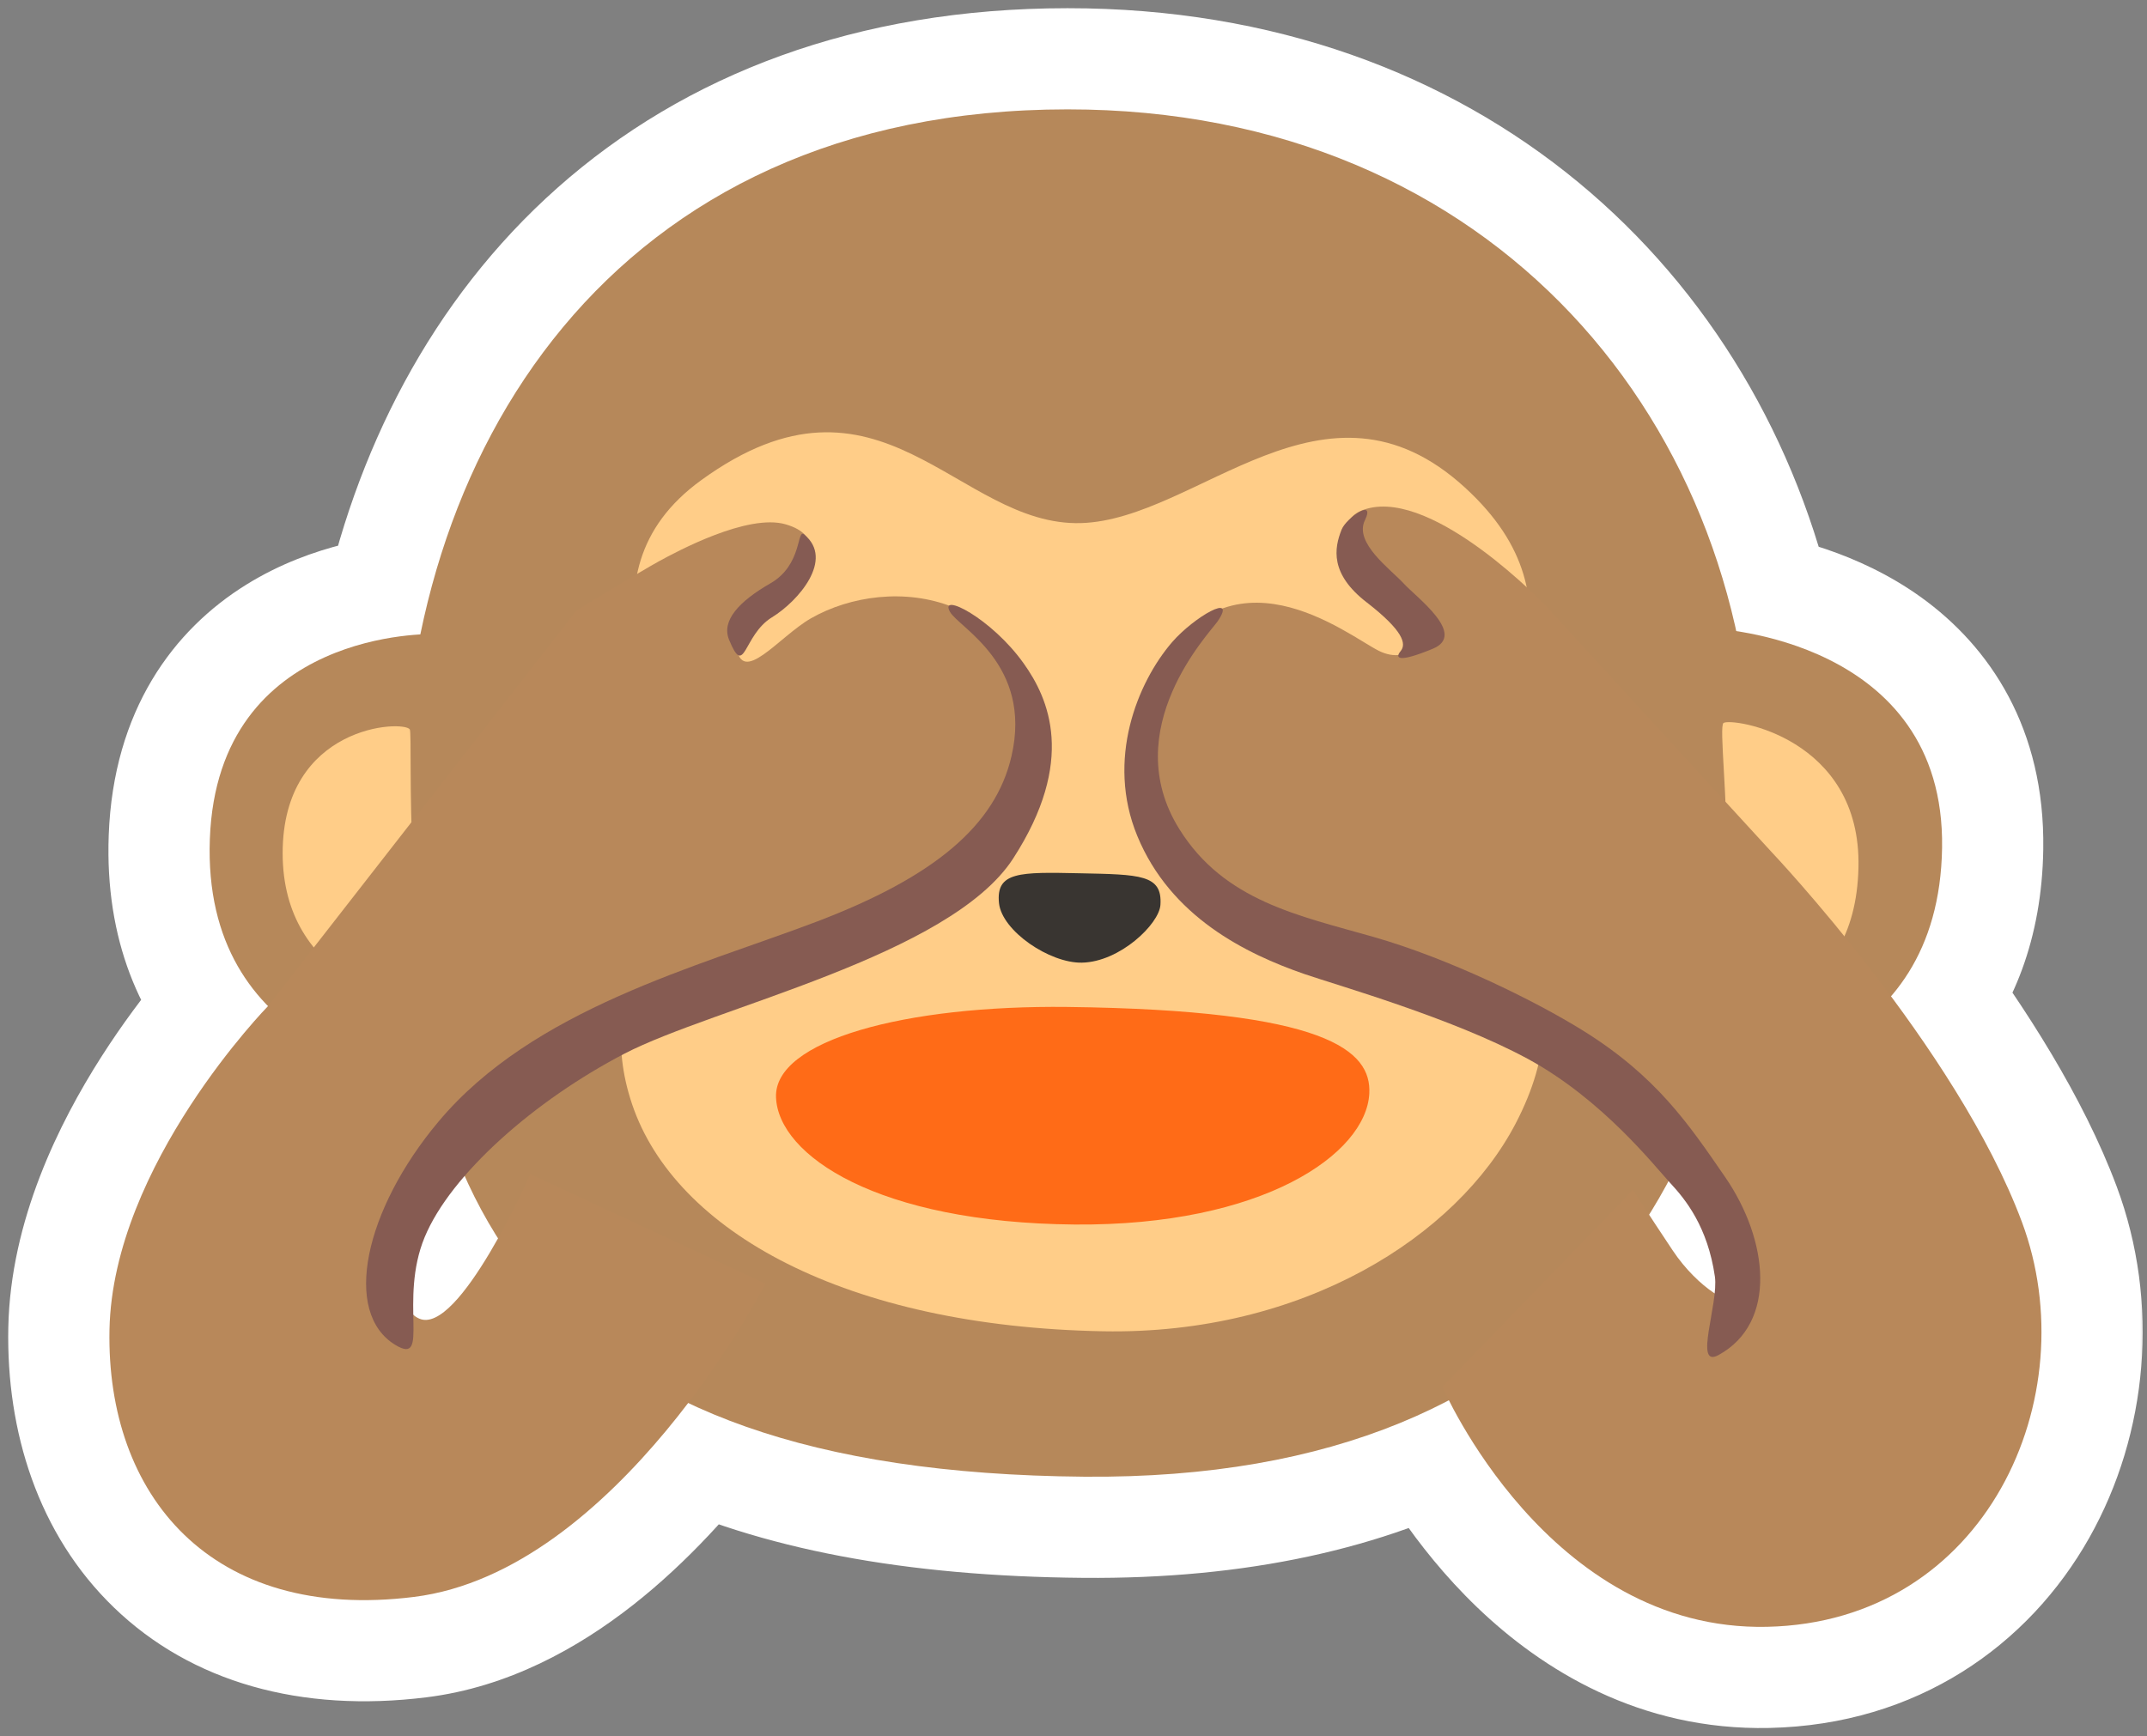 <?xml version="1.0" encoding="UTF-8"?> <svg xmlns="http://www.w3.org/2000/svg" width="157" height="127" viewBox="0 0 157 127" fill="none"><rect x="0" y="0" width="157" height="127" fill="#808080" stroke="none"/><mask id="path-1-outside-1_331_900" maskUnits="userSpaceOnUse" x="0" y="0" width="157" height="127" fill="black"><rect fill="white" width="157" height="127"></rect><path fill-rule="evenodd" clip-rule="evenodd" d="M105.948 102.426C99.017 106.059 90.234 108.107 79.28 108.015C66.927 107.909 57.484 106.019 50.322 102.626C45.722 108.653 38.638 115.765 30.276 116.808C15.402 118.663 7.765 109.343 8.006 97.263C8.239 85.548 18.951 74.263 19.597 73.593C16.986 70.922 15.135 67.037 15.345 61.368C15.831 48.254 27.279 46.604 30.738 46.405C35.077 25.268 50.448 8 78.066 8C104.633 7.99 122.244 24.738 126.965 46.162C131.242 46.807 142.199 49.666 142.015 62.01C141.942 66.902 140.419 70.392 138.282 72.874C141.904 77.76 145.743 83.724 147.854 89.386C152.617 102.164 145.243 118.651 129.213 118.995C115.466 119.29 107.841 106.169 105.948 102.426ZM120.591 88.854C121.047 89.55 121.628 90.431 122.321 91.469C123.273 92.898 124.443 93.992 125.386 94.607C125.435 94.142 125.45 93.715 125.401 93.37C124.874 89.752 123.271 87.748 122.137 86.535C122.099 86.493 122.057 86.447 122.012 86.397C121.565 87.234 121.092 88.053 120.591 88.854ZM33.977 86.015C34.689 87.613 35.5 89.137 36.418 90.583C34.657 93.729 32.285 97.172 30.653 96.45C30.489 96.378 30.346 96.284 30.222 96.172C30.195 94.62 30.208 92.54 31.053 90.496C31.652 89.051 32.666 87.529 33.977 86.015Z"></path></mask><path fill-rule="evenodd" clip-rule="evenodd" d="M105.948 102.426C99.017 106.059 90.234 108.107 79.28 108.015C66.927 107.909 57.484 106.019 50.322 102.626C45.722 108.653 38.638 115.765 30.276 116.808C15.402 118.663 7.765 109.343 8.006 97.263C8.239 85.548 18.951 74.263 19.597 73.593C16.986 70.922 15.135 67.037 15.345 61.368C15.831 48.254 27.279 46.604 30.738 46.405C35.077 25.268 50.448 8 78.066 8C104.633 7.99 122.244 24.738 126.965 46.162C131.242 46.807 142.199 49.666 142.015 62.01C141.942 66.902 140.419 70.392 138.282 72.874C141.904 77.76 145.743 83.724 147.854 89.386C152.617 102.164 145.243 118.651 129.213 118.995C115.466 119.29 107.841 106.169 105.948 102.426ZM120.591 88.854C121.047 89.55 121.628 90.431 122.321 91.469C123.273 92.898 124.443 93.992 125.386 94.607C125.435 94.142 125.45 93.715 125.401 93.37C124.874 89.752 123.271 87.748 122.137 86.535C122.099 86.493 122.057 86.447 122.012 86.397C121.565 87.234 121.092 88.053 120.591 88.854ZM33.977 86.015C34.689 87.613 35.5 89.137 36.418 90.583C34.657 93.729 32.285 97.172 30.653 96.45C30.489 96.378 30.346 96.284 30.222 96.172C30.195 94.62 30.208 92.54 31.053 90.496C31.652 89.051 32.666 87.529 33.977 86.015Z" fill="white"></path><path d="M79.28 108.015L79.217 115.414H79.217L79.28 108.015ZM105.948 102.426L112.552 99.087L109.163 92.386L102.513 95.872L105.948 102.426ZM50.322 102.626L53.49 95.938L48.075 93.373L44.44 98.136L50.322 102.626ZM30.276 116.808L31.191 124.151H31.191L30.276 116.808ZM8.006 97.263L15.404 97.41L8.006 97.263ZM19.597 73.593L24.924 78.729L29.91 73.558L24.888 68.421L19.597 73.593ZM15.345 61.368L22.74 61.642L15.345 61.368ZM30.738 46.405L31.162 53.793L36.842 53.466L37.986 47.893L30.738 46.405ZM78.066 8V15.4L78.069 15.4L78.066 8ZM126.965 46.162L119.739 47.755L120.833 52.721L125.862 53.48L126.965 46.162ZM142.015 62.01L134.615 61.899L142.015 62.01ZM138.282 72.874L132.675 68.046L128.814 72.528L132.337 77.281L138.282 72.874ZM147.854 89.386L140.92 91.97V91.97L147.854 89.386ZM129.213 118.995L129.055 111.597H129.055L129.213 118.995ZM122.321 91.469L128.478 87.365L128.478 87.365L122.321 91.469ZM120.591 88.854L114.317 84.93L111.805 88.947L114.401 92.909L120.591 88.854ZM125.386 94.607L121.342 100.805L131.483 107.422L132.746 95.379L125.386 94.607ZM125.401 93.37L132.725 92.318L132.723 92.304L125.401 93.37ZM122.137 86.535L116.706 91.561L116.718 91.573L116.729 91.586L122.137 86.535ZM122.012 86.397L127.525 81.46L120.471 73.584L115.486 82.909L122.012 86.397ZM36.418 90.583L42.875 94.198L45.033 90.343L42.664 86.615L36.418 90.583ZM33.977 86.015L40.737 83.004L36.002 72.374L28.384 81.17L33.977 86.015ZM30.653 96.45L33.649 89.684L33.649 89.684L30.653 96.45ZM30.222 96.172L22.823 96.301L22.879 99.509L25.259 101.661L30.222 96.172ZM31.053 90.496L24.217 87.663L24.214 87.669L31.053 90.496ZM79.217 115.414C91.122 115.515 101.16 113.291 109.384 108.981L102.513 95.872C96.874 98.828 89.346 100.699 79.342 100.615L79.217 115.414ZM47.154 109.313C55.605 113.317 66.208 115.303 79.217 115.414L79.343 100.615C67.646 100.515 59.363 98.72 53.49 95.938L47.154 109.313ZM31.191 124.151C37.155 123.408 42.254 120.566 46.279 117.407C50.327 114.23 53.677 110.427 56.205 107.116L44.44 98.136C42.367 100.852 39.875 103.619 37.141 105.765C34.382 107.93 31.759 109.166 29.36 109.465L31.191 124.151ZM0.607 97.116C0.456 104.688 2.773 112.219 8.334 117.586C14.007 123.061 22.026 125.294 31.191 124.151L29.36 109.465C23.652 110.177 20.416 108.678 18.612 106.937C16.696 105.087 15.314 101.918 15.404 97.41L0.607 97.116ZM14.269 68.457C13.765 68.981 10.561 72.365 7.408 77.306C4.35 82.098 0.764 89.24 0.607 97.116L15.404 97.41C15.48 93.571 17.367 89.213 19.885 85.267C22.308 81.469 24.782 78.876 24.924 78.729L14.269 68.457ZM7.95 61.094C7.668 68.721 10.228 74.596 14.305 78.766L24.888 68.421C23.743 67.249 22.603 65.353 22.74 61.642L7.95 61.094ZM30.313 39.017C28.078 39.146 22.914 39.729 18.032 42.751C12.691 46.056 8.289 51.945 7.95 61.094L22.74 61.642C22.821 59.468 23.331 58.142 23.822 57.319C24.32 56.485 24.992 55.849 25.821 55.335C27.649 54.204 29.938 53.863 31.162 53.793L30.313 39.017ZM78.066 0.6C62.621 0.6 50.076 5.47 40.759 13.743C31.519 21.947 25.919 33.079 23.489 44.917L37.986 47.893C39.896 38.594 44.151 30.523 50.586 24.81C56.944 19.164 65.893 15.4 78.066 15.4V0.6ZM134.192 44.57C128.759 19.919 108.272 0.589 78.064 0.6L78.069 15.4C100.993 15.392 115.728 29.556 119.739 47.755L134.192 44.57ZM149.414 62.12C149.546 53.294 145.501 47.3 140.484 43.691C135.85 40.358 130.698 39.242 128.069 38.845L125.862 53.48C127.51 53.728 129.975 54.363 131.842 55.706C133.326 56.774 134.668 58.381 134.615 61.899L149.414 62.12ZM143.889 77.703C147.24 73.813 149.317 68.618 149.414 62.12L134.615 61.899C134.566 65.185 133.599 66.972 132.675 68.046L143.889 77.703ZM154.788 86.801C152.313 80.163 147.986 73.539 144.227 68.468L132.337 77.281C135.821 81.981 139.173 87.284 140.92 91.97L154.788 86.801ZM129.372 126.393C140.214 126.161 148.348 120.335 152.775 112.49C157.086 104.852 157.941 95.26 154.788 86.801L140.92 91.97C142.53 96.289 142.079 101.33 139.886 105.216C137.81 108.896 134.243 111.485 129.055 111.597L129.372 126.393ZM99.345 105.766C100.478 108.006 103.303 113.039 108.007 117.56C112.758 122.126 119.903 126.596 129.372 126.393L129.055 111.597C124.776 111.688 121.235 109.746 118.263 106.889C115.245 103.988 113.311 100.589 112.552 99.087L99.345 105.766ZM128.478 87.365C127.797 86.343 127.227 85.479 126.781 84.798L114.401 92.909C114.867 93.621 115.459 94.518 116.163 95.574L128.478 87.365ZM129.43 88.41C129.438 88.415 129.301 88.323 129.087 88.108C128.881 87.903 128.667 87.648 128.478 87.365L116.163 95.574C117.646 97.799 119.523 99.617 121.342 100.805L129.43 88.41ZM132.746 95.379C132.815 94.721 132.906 93.573 132.725 92.318L118.076 94.423C118.051 94.248 118.04 94.108 118.035 94.014C118.031 93.919 118.031 93.85 118.031 93.814C118.033 93.749 118.036 93.749 118.027 93.835L132.746 95.379ZM132.723 92.304C131.904 86.678 129.284 83.345 127.545 81.484L116.729 91.586C117.076 91.957 117.314 92.257 117.514 92.62C117.705 92.968 117.945 93.528 118.078 94.436L132.723 92.304ZM127.569 81.509C127.565 81.504 127.551 81.49 127.525 81.46L116.5 91.334C116.563 91.405 116.633 91.482 116.706 91.561L127.569 81.509ZM126.865 92.778C127.457 91.831 128.014 90.867 128.539 89.885L115.486 82.909C115.116 83.601 114.727 84.275 114.317 84.93L126.865 92.778ZM42.664 86.615C41.952 85.494 41.311 84.292 40.737 83.004L27.218 89.026C28.068 90.934 29.047 92.781 30.172 94.552L42.664 86.615ZM27.658 103.217C31.026 104.708 34.053 103.616 35.63 102.726C37.17 101.858 38.321 100.682 39.059 99.837C40.594 98.08 41.928 95.89 42.875 94.198L29.961 86.968C29.148 88.422 28.414 89.527 27.915 90.098C27.637 90.417 27.778 90.163 28.359 89.835C28.688 89.65 29.344 89.335 30.279 89.205C31.287 89.065 32.477 89.165 33.649 89.684L27.658 103.217ZM25.259 101.661C25.973 102.306 26.782 102.829 27.658 103.217L33.649 89.684C34.197 89.926 34.719 90.262 35.185 90.683L25.259 101.661ZM24.214 87.669C22.737 91.244 22.795 94.68 22.823 96.301L37.621 96.042C37.595 94.56 37.68 93.837 37.892 93.323L24.214 87.669ZM28.384 81.17C26.747 83.061 25.215 85.255 24.217 87.663L37.889 93.329C38.089 92.848 38.586 91.998 39.571 90.86L28.384 81.17Z" fill="white" mask="url(#path-1-outside-1_331_900)"></path><path d="M128.24 58.002C128.24 84.76 115.862 108.324 79.28 108.015C39.033 107.671 29.679 88.378 29.45 59.925C29.233 33.167 44.724 8 78.066 8C109.37 7.989 128.24 31.243 128.24 58.002Z" fill="#B6885A"></path><path d="M79.062 38.262C87.604 37.999 96.855 26.274 107.114 35.652C116.526 44.251 109.084 52.208 109.324 60.337C109.519 67.07 116.16 71.948 110.836 82.172C106.542 90.416 95.309 97.641 80.677 97.378C61.853 97.034 49.361 90.073 46.224 80.775C43.167 71.719 49.739 66.715 49.384 59.754C49.041 52.781 41.621 42.132 51.273 35.125C64.395 25.599 69.994 38.537 79.062 38.262Z" fill="#FFCD88"></path><path d="M78.938 63.876C83.38 63.967 85.006 63.967 84.857 66.189C84.766 67.585 81.892 70.368 79.109 70.414C76.762 70.46 73.27 68.101 73.052 66.063C72.812 63.75 74.575 63.784 78.938 63.876Z" fill="#393531"></path><path d="M125.286 45.98C125.286 45.98 142.244 46.678 142.015 62.01C141.786 77.341 127.324 78.91 124.302 78.795C121.279 78.681 125.286 45.98 125.286 45.98Z" fill="#B6885A"></path><path d="M31.719 46.38C31.719 46.38 15.918 45.911 15.345 61.368C14.773 76.825 29.52 79.024 33.23 79.493C36.94 79.951 31.719 46.38 31.719 46.38Z" fill="#B6885A"></path><path d="M78.056 73.654C97.051 73.883 100.291 76.848 100.131 79.986C99.902 84.405 92.345 89.684 78.582 89.569C64.178 89.443 56.919 84.52 56.747 80.272C56.576 76.093 66.216 73.516 78.056 73.654Z" fill="#FF6B17"></path><path d="M30.78 73.219C31.192 73.07 30.482 67.906 30.196 62.879C29.932 58.151 30.093 53.548 29.967 53.353C29.497 52.655 20.669 53.01 20.669 62.41C20.669 71.81 29.852 73.562 30.78 73.219Z" fill="#FFCD88"></path><path d="M126.031 52.883C126.649 52.471 136.118 53.925 135.901 63.452C135.672 73.676 126.958 74.134 125.916 73.436C125.378 73.07 126.168 68.386 126.26 63.211C126.351 58.425 125.699 53.112 126.031 52.883Z" fill="#FFCD88"></path><path d="M41.931 76.585L55.523 70.78L69.457 66.6C69.457 66.6 76.075 58.116 75.617 55.792C75.148 53.468 73.178 45.808 69.697 44.411C66.217 43.014 62.163 43.586 59.289 45.235C56.942 46.586 54.217 50.262 53.839 47.239C53.679 45.968 58.934 41.102 58.934 41.102C58.934 41.102 60.24 39.167 57.458 38.354C54.675 37.541 49.488 40.346 48.206 41.044C46.924 41.743 42.16 44.651 42.16 44.651L19.627 73.562C19.627 73.562 8.246 85.184 8.006 97.263C7.765 109.343 15.402 118.663 30.276 116.808C45.149 114.953 55.98 93.897 55.98 93.897L38.783 85.882C38.783 85.882 33.55 97.733 30.653 96.45C27.756 95.168 31.352 87.279 31.352 87.279L41.931 76.585Z" fill="#B8885A"></path><path d="M119.412 87.038L105.478 101.442C105.478 101.442 113.183 119.338 129.213 118.995C145.243 118.651 152.617 102.164 147.854 89.386C143.09 76.608 129.522 62.295 129.522 62.295L113.023 44.296C113.023 44.296 104.951 35.812 99.959 37.209C94.967 38.605 104.436 46.38 104.436 46.38C104.436 46.38 103.153 48.761 100.829 47.605C98.505 46.449 89.791 39.304 84.272 49.46C79.395 58.448 86.311 62.879 86.311 62.879L99.318 70.196L114.191 76.356L122.904 84.84C122.904 84.84 127.324 94.137 127.084 94.95C126.855 95.763 124.175 94.252 122.32 91.469C120.466 88.687 119.412 87.038 119.412 87.038Z" fill="#B8885A"></path><path d="M58.808 39.098C58.247 38.64 58.693 41.319 56.335 42.67C54.045 43.987 52.739 45.396 53.312 46.792C54.491 49.666 54.32 46.46 56.449 45.155C58.373 43.976 61.029 40.919 58.808 39.098Z" fill="#855B53"></path><path d="M69.468 44.754C70.109 45.91 75.513 48.59 73.968 55.299C72.8 60.383 68.323 64.139 59.724 67.413C51.011 70.722 38.988 73.779 32.061 82.046C26.657 88.493 25.008 96.026 28.924 98.385C31.488 99.931 29.141 95.122 31.053 90.496C32.965 85.882 39.114 80.478 45.652 77.077C52.19 73.676 69.479 69.932 74.093 62.788C78.708 55.643 76.692 51.097 74.861 48.532C72.513 45.223 68.643 43.266 69.468 44.754Z" fill="#865B52"></path><path d="M98.103 38.743C97.565 40.094 97.233 41.972 99.935 44.056C102.637 46.151 102.855 47.101 102.42 47.628C101.985 48.154 102.248 48.498 104.767 47.456C107.298 46.414 103.588 43.712 102.637 42.67C101.676 41.628 98.996 39.705 99.809 38.056C100.611 36.395 98.447 37.873 98.103 38.743Z" fill="#865B52"></path><path d="M89.036 45.453C88.463 46.288 81.662 53.353 86.254 60.669C89.54 65.914 94.967 66.967 100.452 68.536C105.936 70.104 112.199 73.173 115.737 75.371C121.141 78.726 123.489 82.23 126.145 86.088C129.328 90.703 129.981 96.76 125.664 99.118C123.821 100.126 125.687 95.363 125.401 93.37C124.874 89.752 123.271 87.749 122.138 86.535C121.004 85.31 117.168 80.398 111.684 77.432C106.199 74.467 97.829 72.085 95.391 71.249C91.12 69.772 85.601 67.07 83.162 61.139C80.872 55.574 83.162 49.93 85.716 46.964C87.307 45.132 90.525 43.277 89.036 45.453Z" fill="#865B52"></path></svg> 